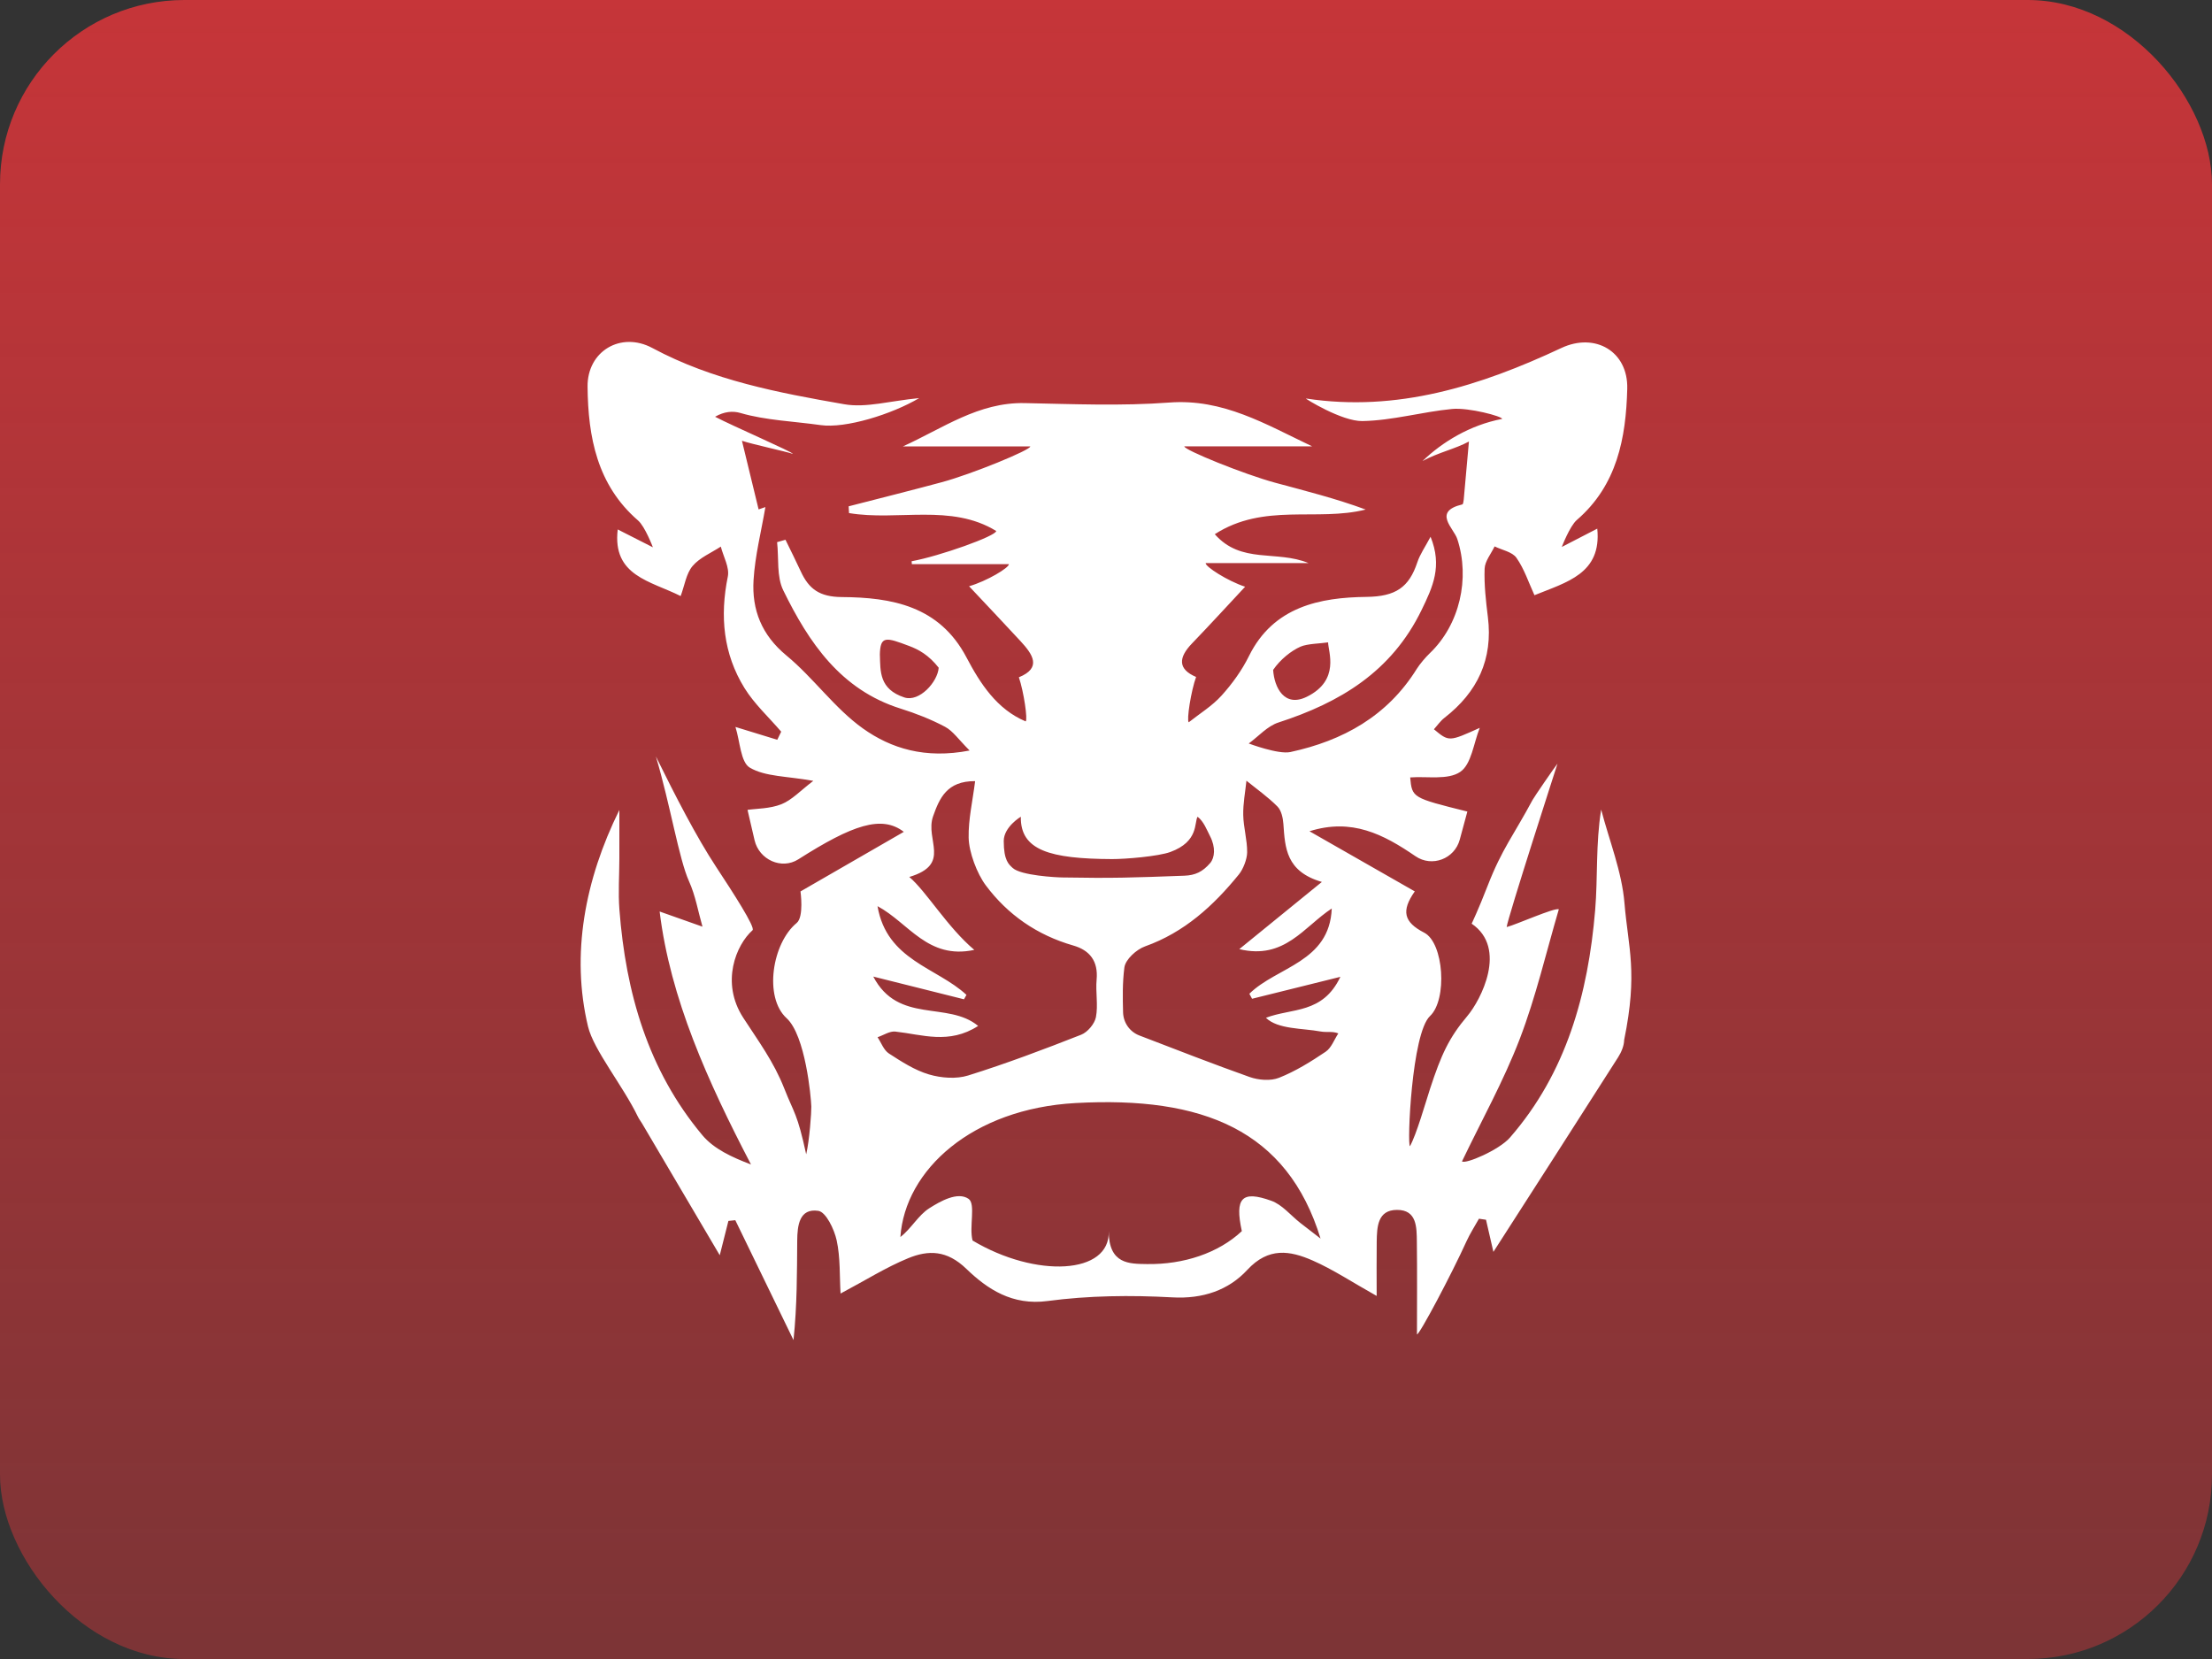 <svg width="96" height="72" viewBox="0 0 96 72" fill="none" xmlns="http://www.w3.org/2000/svg">
<rect x="0" y="0" width="96" height="72" fill="#333333" stroke="none"/>
<rect width="96" height="72" rx="8" fill="url(#paint0_linear_361_4837)"/>
<path fill-rule="evenodd" clip-rule="evenodd" d="M55.254 29.073C55.303 29.838 55.742 30.724 56.724 30.235C58.171 29.518 57.641 28.272 57.639 27.879C57.309 27.93 56.742 27.934 56.446 28.063C56.041 28.239 55.562 28.622 55.254 29.073ZM38.187 28.426C38.209 29.128 38.154 29.91 39.249 30.269C39.898 30.48 40.694 29.599 40.739 28.978C40.305 28.426 39.868 28.19 39.462 28.037C38.442 27.652 38.201 27.579 38.185 28.427L38.187 28.426ZM44.304 35.445C44.304 35.445 43.562 35.886 43.562 36.5C43.562 37.351 43.784 37.513 43.95 37.669C44.302 37.997 45.838 38.078 46.094 38.081C48.303 38.121 49.197 38.087 51.403 38.005C51.875 37.987 52.196 37.835 52.522 37.455C52.719 37.225 52.767 36.772 52.516 36.29C52.385 36.038 52.242 35.645 51.974 35.446C51.823 35.705 52.029 36.521 50.796 36.975C50.27 37.167 48.845 37.286 48.263 37.284C45.566 37.273 44.276 36.903 44.304 35.445ZM42.32 33.901C41.091 33.891 40.772 34.65 40.497 35.422C40.131 36.45 41.315 37.507 39.463 38.06C40.2 38.682 41.113 40.237 42.284 41.225C40.266 41.659 39.441 40.056 38.084 39.327C38.486 41.682 40.659 41.983 41.944 43.177L41.837 43.369L37.9 42.383C38.984 44.455 41.131 43.432 42.451 44.525C41.184 45.342 40.017 44.896 38.858 44.77C38.612 44.743 38.344 44.928 38.086 45.015C38.246 45.255 38.354 45.575 38.577 45.72C39.126 46.076 39.7 46.448 40.317 46.63C40.849 46.786 41.501 46.837 42.019 46.675C43.676 46.158 45.305 45.542 46.921 44.907C47.201 44.797 47.506 44.435 47.563 44.143C47.664 43.619 47.543 43.055 47.593 42.515C47.666 41.714 47.296 41.24 46.58 41.035C45.01 40.584 43.738 39.702 42.783 38.424C42.403 37.916 42.051 36.99 42.039 36.354C42.023 35.562 42.213 34.761 42.32 33.901ZM57.368 38.276C55.808 37.822 55.772 36.792 55.699 35.764C55.681 35.501 55.611 35.174 55.44 35.002C55.031 34.589 54.547 34.25 54.095 33.882C54.044 34.378 53.946 34.875 53.956 35.37C53.967 35.911 54.131 36.452 54.126 36.99C54.123 37.287 53.954 37.721 53.767 37.95C52.661 39.311 51.399 40.465 49.696 41.072C49.322 41.205 48.845 41.639 48.798 41.986C48.711 42.648 48.725 43.325 48.741 43.941C48.748 44.158 48.818 44.37 48.943 44.547C49.069 44.725 49.244 44.861 49.447 44.939C51.117 45.58 52.664 46.184 54.229 46.74C54.618 46.878 55.141 46.922 55.511 46.775C56.224 46.492 56.894 46.075 57.534 45.644C57.782 45.477 57.904 45.119 58.083 44.849C57.816 44.744 57.589 44.817 57.312 44.766C56.537 44.621 55.456 44.678 54.941 44.172C56.06 43.74 57.405 44.017 58.172 42.394L54.339 43.346L54.222 43.129C55.418 41.95 57.701 41.768 57.798 39.428C56.586 40.223 55.749 41.666 53.785 41.192L57.368 38.276ZM53.895 53.431C53.58 51.983 53.898 51.656 55.171 52.112C55.644 52.28 56.012 52.743 56.428 53.071C56.647 53.242 56.87 53.412 57.312 53.754C55.87 49.048 52.203 47.566 46.676 47.872C42.195 48.12 39.278 50.771 39.076 53.686C39.549 53.322 39.853 52.74 40.332 52.437C40.808 52.134 41.562 51.704 42.035 52.029C42.355 52.249 42.052 53.254 42.209 53.838C44.954 55.478 48.195 55.318 48.117 53.429C48.123 54.873 49.015 54.849 49.778 54.86C51.368 54.885 52.879 54.384 53.895 53.431ZM39.895 17.276C38.701 17.982 36.696 18.605 35.61 18.449C34.499 18.29 33.213 18.241 32.137 17.924C31.804 17.827 31.433 17.857 31.034 18.087C31.789 18.485 34.435 19.629 34.406 19.697C34.109 19.594 32.621 19.274 32.2 19.129L32.923 22.108L33.218 22.007C33.039 23.062 32.769 24.11 32.704 25.171C32.625 26.465 33.054 27.558 34.13 28.448C35.308 29.42 36.221 30.738 37.452 31.616C38.668 32.481 40.146 32.947 42.081 32.572C41.605 32.099 41.361 31.727 41.017 31.544C40.404 31.218 39.746 30.961 39.082 30.752C36.485 29.936 35.103 27.887 33.994 25.622C33.701 25.025 33.804 24.232 33.726 23.529L34.089 23.425C34.311 23.882 34.54 24.336 34.753 24.798C35.106 25.564 35.569 25.905 36.536 25.912C38.69 25.927 40.765 26.29 41.944 28.53C42.544 29.671 43.266 30.784 44.513 31.308C44.611 31.247 44.432 30.019 44.219 29.394C45.221 28.985 44.824 28.402 44.291 27.826C43.564 27.039 42.827 26.263 42.057 25.443C42.834 25.219 43.805 24.633 43.785 24.483H39.574L39.564 24.358C40.789 24.134 43.236 23.26 43.235 23.045C41.279 21.842 38.958 22.623 36.847 22.267L36.831 21.974C38.18 21.626 39.531 21.289 40.875 20.927C42.186 20.573 44.741 19.524 44.714 19.374H39.185C40.923 18.587 42.459 17.454 44.47 17.494C46.563 17.536 48.666 17.626 50.749 17.47C53.08 17.295 54.916 18.406 56.946 19.371H51.398C51.371 19.521 53.997 20.586 55.343 20.95C56.656 21.305 57.977 21.636 59.27 22.114C57.155 22.647 54.862 21.809 52.721 23.184C53.873 24.491 55.397 23.862 56.791 24.438H52.326C52.298 24.584 53.272 25.214 54.038 25.464C53.259 26.299 52.505 27.123 51.73 27.928C51.146 28.535 51.106 29.038 51.91 29.38C51.692 29.979 51.49 31.261 51.591 31.347C52.071 30.966 52.609 30.638 53.014 30.189C53.479 29.674 53.901 29.089 54.207 28.468C55.271 26.317 57.302 25.929 59.3 25.905C60.577 25.89 61.151 25.489 61.512 24.403C61.626 24.056 61.848 23.744 62.086 23.295C62.602 24.573 62.187 25.465 61.694 26.478C60.391 29.156 58.157 30.49 55.482 31.357C55.005 31.511 54.621 31.956 54.195 32.267C54.195 32.267 55.476 32.752 56.002 32.638C58.282 32.146 60.212 31.08 61.488 29.028C61.618 28.82 61.875 28.519 62.053 28.349C63.349 27.111 63.808 25.106 63.246 23.393C63.091 22.918 62.161 22.203 63.465 21.891C63.499 21.883 63.519 21.758 63.525 21.686C63.598 20.903 63.666 20.12 63.751 19.162C63.129 19.495 62.46 19.621 61.738 20.008C62.587 19.19 63.791 18.448 65.193 18.18C65.204 18.072 63.745 17.679 63.02 17.749C61.716 17.875 60.425 18.252 59.126 18.274C58.23 18.289 56.622 17.286 56.674 17.294C60.632 17.899 64.248 16.75 67.762 15.103C69.225 14.417 70.665 15.248 70.622 16.873C70.567 19.01 70.182 21.059 68.434 22.567C68.127 22.832 67.781 23.738 67.781 23.738L69.321 22.943C69.518 24.901 67.986 25.265 66.595 25.832C66.344 25.288 66.155 24.696 65.814 24.21C65.632 23.95 65.189 23.873 64.865 23.714C64.712 24.036 64.444 24.354 64.432 24.681C64.407 25.377 64.487 26.081 64.573 26.776C64.803 28.615 64.12 30.04 62.689 31.153C62.514 31.289 62.384 31.481 62.232 31.65C62.884 32.193 62.884 32.193 64.221 31.588C63.955 32.249 63.862 33.167 63.374 33.499C62.841 33.862 61.941 33.684 61.201 33.74C61.285 34.624 61.285 34.624 63.683 35.221C63.574 35.627 63.465 36.029 63.353 36.44C63.127 37.277 62.146 37.649 61.432 37.16C60.036 36.203 58.665 35.498 56.831 36.076L61.401 38.686C60.803 39.535 60.924 40.022 61.809 40.477C62.663 40.916 62.823 43.381 62.062 44.096C61.261 44.848 61.067 49.7 61.191 49.745C61.474 49.239 61.857 47.889 62.063 47.255C62.549 45.77 62.884 45.039 63.684 44.092C64.263 43.406 65.441 41.154 63.869 40.087C63.869 40.087 64.158 39.489 64.561 38.448C65.192 36.825 65.684 36.265 66.511 34.72C66.576 34.595 67.5 33.251 67.595 33.142C67.595 33.142 65.418 39.878 65.389 40.234C65.799 40.131 67.481 39.376 67.652 39.464C67.1 41.344 66.655 43.266 65.957 45.089C65.257 46.914 64.296 48.637 63.45 50.404C63.6 50.534 65.059 49.912 65.529 49.373C67.981 46.559 68.924 43.132 69.229 39.504C69.349 38.077 69.248 36.63 69.49 35.135C69.842 36.486 70.387 37.821 70.501 39.191C70.665 41.159 71.09 42.184 70.488 45.134C70.484 45.389 70.364 45.67 70.222 45.891C68.43 48.705 66.624 51.511 64.813 54.331L64.492 52.937L64.186 52.892C64.004 53.219 63.799 53.534 63.644 53.875C63.017 55.26 61.594 57.953 61.496 57.91C61.496 56.571 61.508 55.232 61.491 53.894C61.483 53.269 61.497 52.507 60.63 52.509C59.786 52.51 59.759 53.245 59.749 53.886C59.739 54.615 59.747 55.343 59.747 56.243C58.682 55.646 57.859 55.096 56.967 54.705C55.985 54.275 55.054 54.116 54.131 55.114C53.319 55.993 52.202 56.38 50.88 56.305C49.079 56.206 47.245 56.226 45.461 56.464C43.936 56.667 42.853 55.95 41.938 55.066C41.094 54.251 40.293 54.245 39.412 54.607C38.454 55.001 37.566 55.562 36.48 56.139C36.434 55.382 36.475 54.583 36.311 53.83C36.205 53.347 35.846 52.599 35.514 52.55C34.689 52.428 34.604 53.191 34.599 53.842C34.588 55.236 34.596 56.632 34.438 58.16L31.912 52.956L31.613 52.987L31.237 54.477L27.87 48.765C27.811 48.665 27.737 48.572 27.686 48.467C27.037 47.122 25.765 45.574 25.52 44.551C24.77 41.422 25.386 38.174 26.88 35.153V37.253C26.879 37.994 26.825 38.739 26.882 39.474C27.157 43.077 28.123 46.447 30.48 49.264C30.979 49.862 31.761 50.222 32.593 50.538C30.715 46.933 29.087 43.327 28.628 39.559L30.487 40.217C30.298 39.559 30.183 38.867 29.904 38.25C29.465 37.279 29.092 34.935 28.466 32.83C29.313 34.547 30.222 36.321 31.083 37.628C31.8 38.716 32.797 40.257 32.659 40.373C31.955 40.998 31.261 42.632 32.256 44.169C32.916 45.189 33.574 46.064 34.038 47.242C34.467 48.333 34.6 48.303 34.988 50.096C35.131 49.5 35.218 48.253 35.211 48.026C35.198 47.6 34.954 44.933 34.139 44.19C33.141 43.281 33.512 40.931 34.575 40.057C34.898 39.791 34.741 38.688 34.741 38.688L39.225 36.102C38.267 35.365 37.006 35.793 34.646 37.295C33.917 37.758 32.944 37.309 32.748 36.465L32.442 35.148C32.825 35.091 33.41 35.102 33.913 34.903C34.372 34.719 34.742 34.31 35.297 33.889C34.139 33.679 33.217 33.712 32.544 33.317C32.139 33.08 32.119 32.178 31.918 31.549L33.733 32.106L33.904 31.755C33.367 31.127 32.74 30.555 32.31 29.86C31.39 28.372 31.237 26.741 31.587 25.023C31.668 24.626 31.393 24.157 31.283 23.722C30.866 23.996 30.366 24.2 30.057 24.566C29.78 24.894 29.715 25.4 29.54 25.869C28.235 25.211 26.568 24.999 26.809 22.978L28.335 23.753C28.335 23.753 27.997 22.854 27.692 22.589C25.913 21.05 25.523 18.968 25.5 16.785C25.483 15.235 26.95 14.371 28.315 15.105C30.924 16.506 33.784 17.046 36.64 17.544C37.587 17.71 38.616 17.399 39.895 17.277" fill="white"/>
<defs>
<linearGradient id="paint0_linear_361_4837" x1="48" y1="72" x2="48" y2="0" gradientUnits="userSpaceOnUse">
<stop stop-color="#C63539" stop-opacity="0.5"/>
<stop offset="1" stop-color="#C63539"/>
</linearGradient>
</defs>
</svg>
